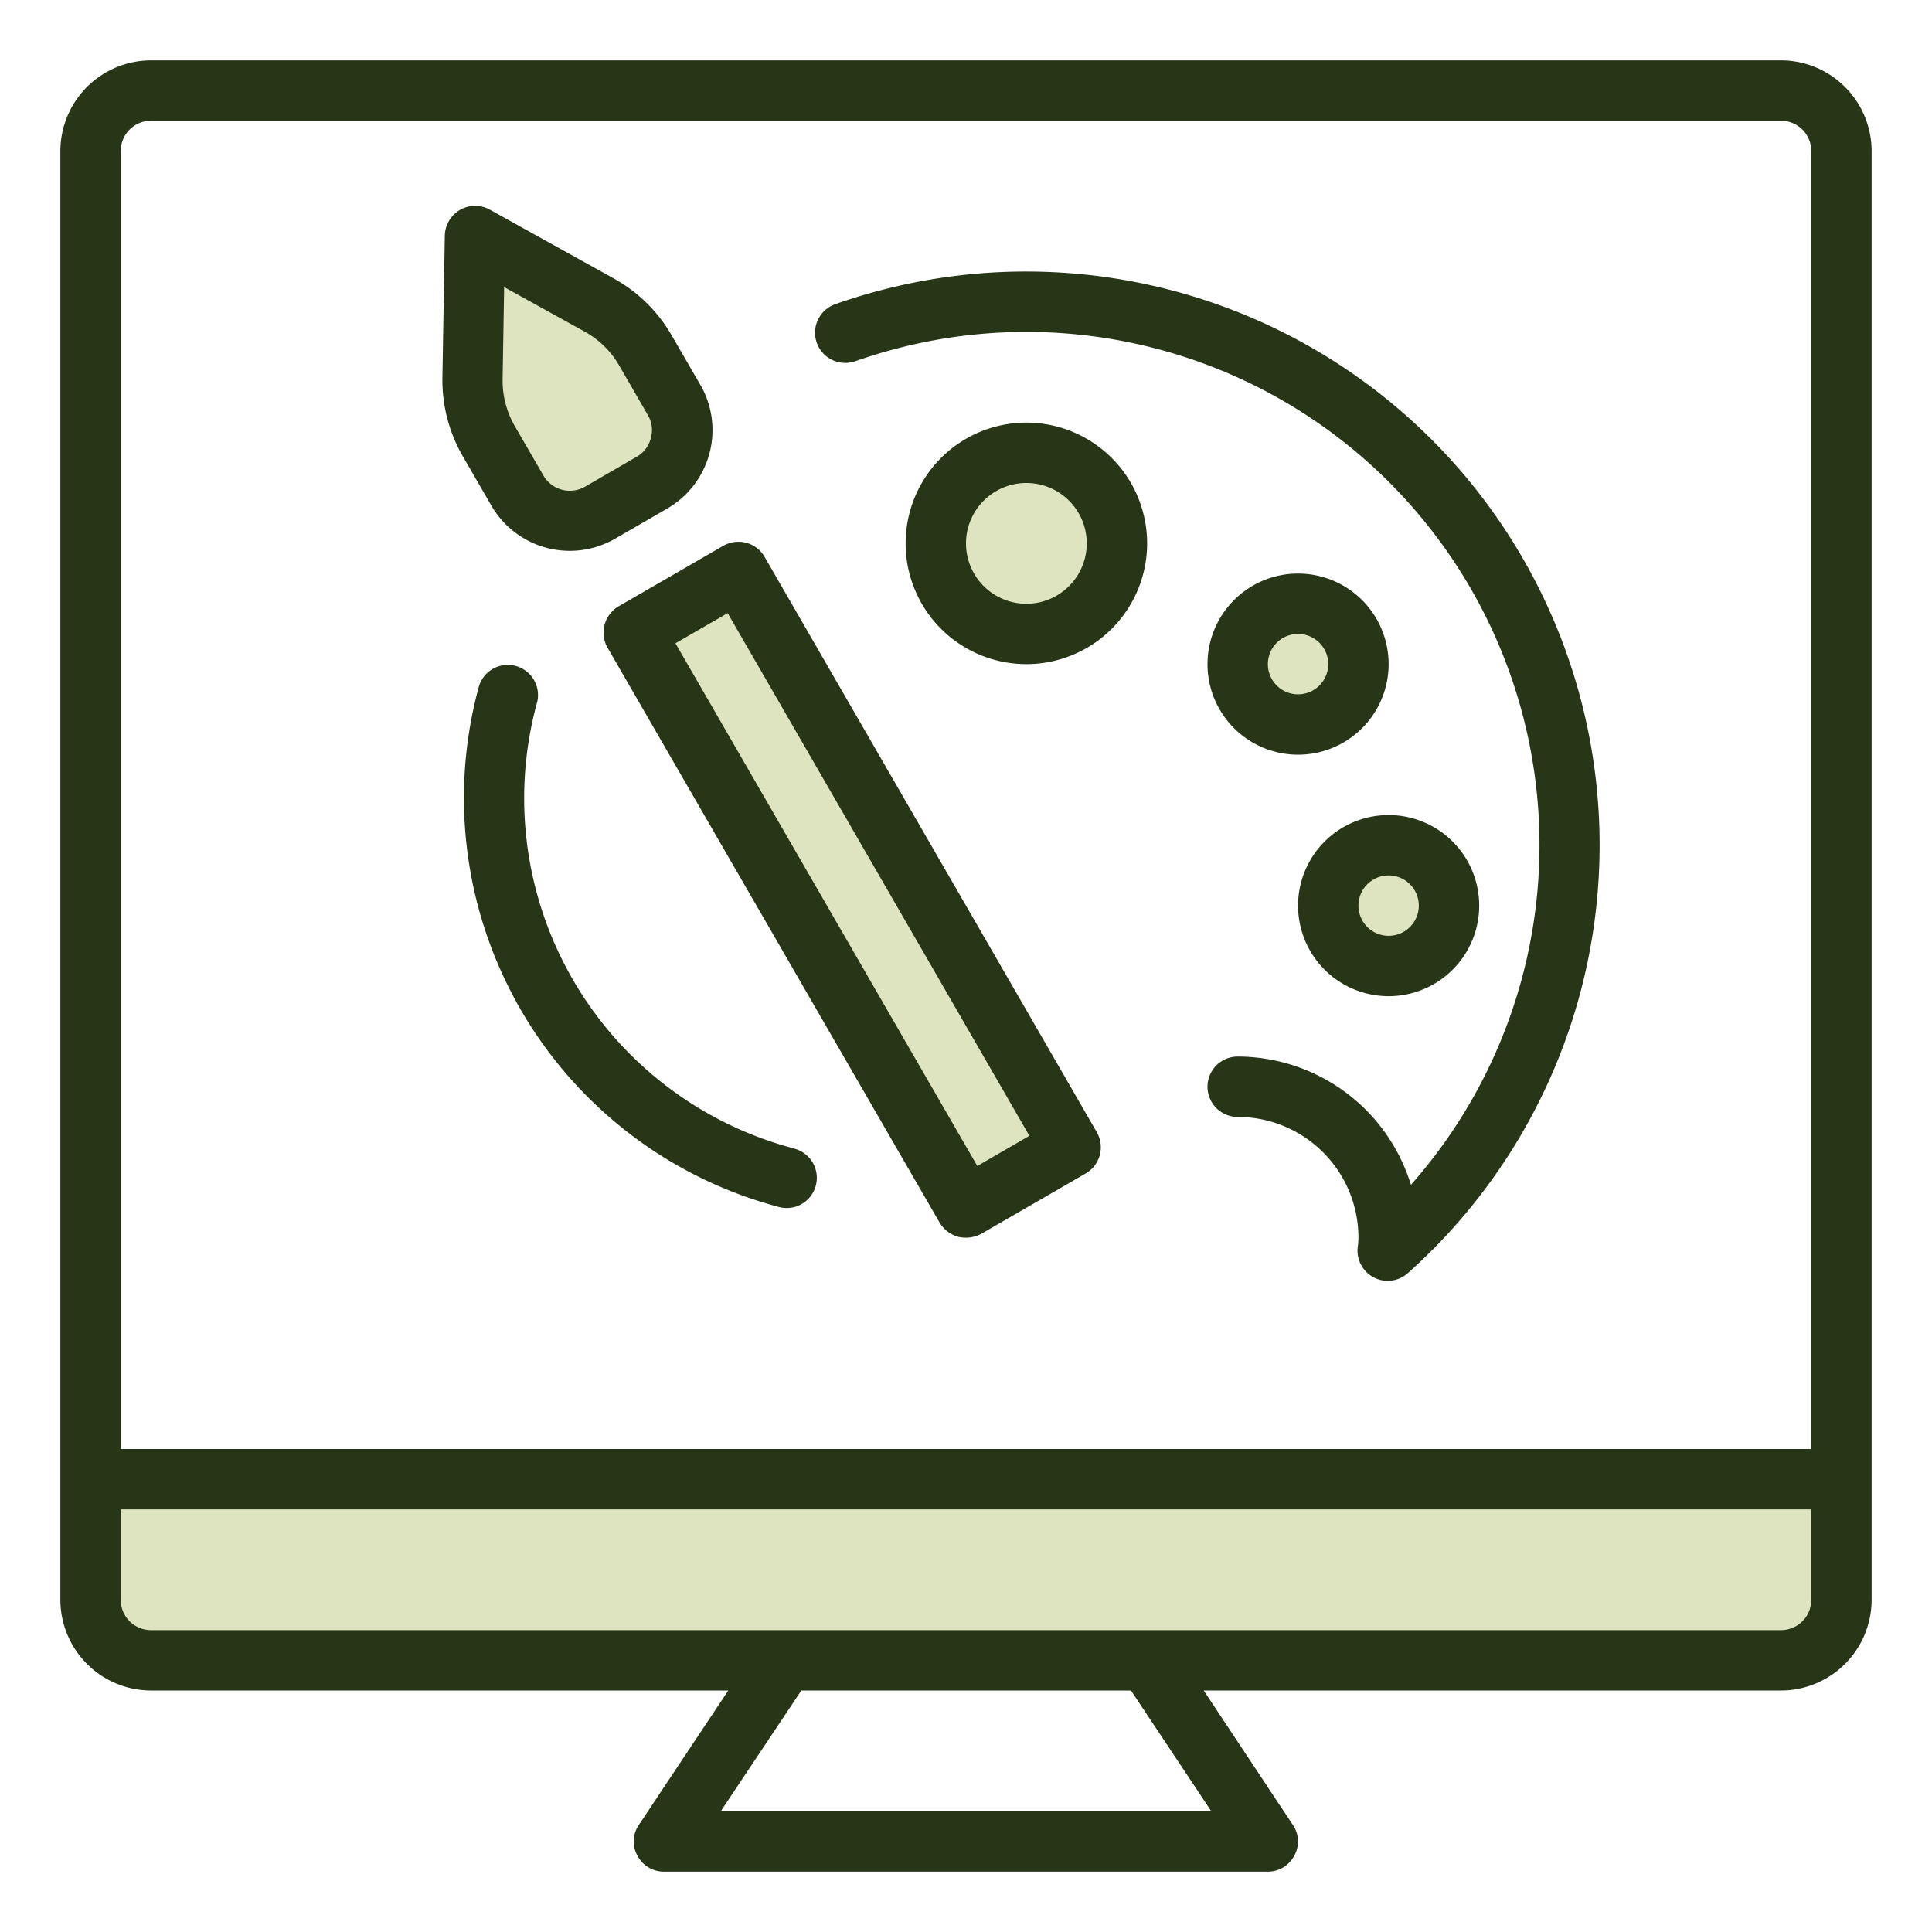 <svg id="Layer_1" data-name="Layer 1" xmlns="http://www.w3.org/2000/svg" viewBox="0 0 512 512"><defs><style>.cls-1{fill:#cbd69d;opacity:0.65;}.cls-2{fill:#283618;}</style></defs><circle class="cls-1" cx="272" cy="144" r="24"/><circle class="cls-1" cx="344" cy="176" r="16"/><circle class="cls-1" cx="368" cy="240" r="16"/><path class="cls-1" d="M168.11,167.56l27.69-16L284,304l-27.69,16Z"/><path class="cls-1" d="M488,392v32a16,16,0,0,1-16,16H40a16,16,0,0,1-16-16V392Z"/><path class="cls-1" d="M179,121.44c-2.08,2-4.16,4.16-6,6.32l-.08.08h-.08l-13.84,8a16,16,0,0,1-21.88-5.77l0-.07-7.52-13.12a32.31,32.31,0,0,1-4.32-16.48l.64-37.84,33,18.4A31.1,31.1,0,0,1,171,92.88l7.6,13.12a16.26,16.26,0,0,1,.32,15.44Z"/><path class="cls-2" d="M272,112a32,32,0,1,0,32,32A32,32,0,0,0,272,112Zm0,48a16,16,0,1,1,16-16A16,16,0,0,1,272,160Z"/><path class="cls-2" d="M344,152a24,24,0,1,0,24,24A24,24,0,0,0,344,152Zm0,32a8,8,0,1,1,8-8A8,8,0,0,1,344,184Z"/><path class="cls-2" d="M368,216a24,24,0,1,0,24,24A24,24,0,0,0,368,216Zm0,32a8,8,0,1,1,8-8A8,8,0,0,1,368,248Z"/><path class="cls-2" d="M472,16H40A24.07,24.07,0,0,0,16,40V424a24.07,24.07,0,0,0,24,24H193l-23.68,35.6a7.71,7.71,0,0,0-.4,8.16,7.87,7.87,0,0,0,7,4.24H336a7.87,7.87,0,0,0,7-4.24,7.71,7.71,0,0,0-.4-8.16L319,448H472a24.07,24.07,0,0,0,24-24V40A24.07,24.07,0,0,0,472,16ZM321,480H191l21.36-32h87.36Zm159-56a8,8,0,0,1-8,8H40a8,8,0,0,1-8-8V400H480Zm0-40H32V40a8,8,0,0,1,8-8H472a8,8,0,0,1,8,8Z"/><path class="cls-2" d="M290.64,300l-88-152.4a8,8,0,0,0-4.88-3.76,8.12,8.12,0,0,0-6.08.8l-27.68,16a8.08,8.08,0,0,0-3,11L249,324a8.46,8.46,0,0,0,4.88,3.76A9.09,9.09,0,0,0,256,328a8.72,8.72,0,0,0,4-1l27.68-16a8,8,0,0,0,3-10.91l0-.05ZM259,309,179,170.48l13.84-8L272.8,301Z"/><path class="cls-2" d="M185.6,102,178,88.88a40.06,40.06,0,0,0-15.2-15l-33-18.32a8,8,0,0,0-7.92.08,8.11,8.11,0,0,0-4,6.8l-.64,37.76a40.37,40.37,0,0,0,5.36,20.64l7.6,13.12a24,24,0,0,0,32.8,8.8l13.84-8A24,24,0,0,0,185.61,102v0Zm-13.12,14.08A7.8,7.8,0,0,1,168.8,121L155,129a8.08,8.08,0,0,1-11-3l-7.6-13.12a24,24,0,0,1-3.2-12.4l.4-24.4L155,87.92a23.86,23.86,0,0,1,9.12,9L171.68,110a7.67,7.67,0,0,1,.8,6.08Z"/><path class="cls-2" d="M226.66,95.74A136,136,0,0,1,373.91,314,48.1,48.1,0,0,0,328,280a8,8,0,0,0,0,16,32,32,0,0,1,32,32,15.65,15.65,0,0,1-.16,2.27,8,8,0,0,0,13.22,7.15A152,152,0,0,0,221.34,80.62a8,8,0,1,0,5.32,15.1h0Z"/><path class="cls-2" d="M210.07,304.27A96,96,0,0,1,142.18,186.7v0a8,8,0,1,0-15.33-4.56c0,.14-.08.28-.11.42a112.11,112.11,0,0,0,79.2,137.17,8,8,0,1,0,4.12-15.43Z"/></svg>